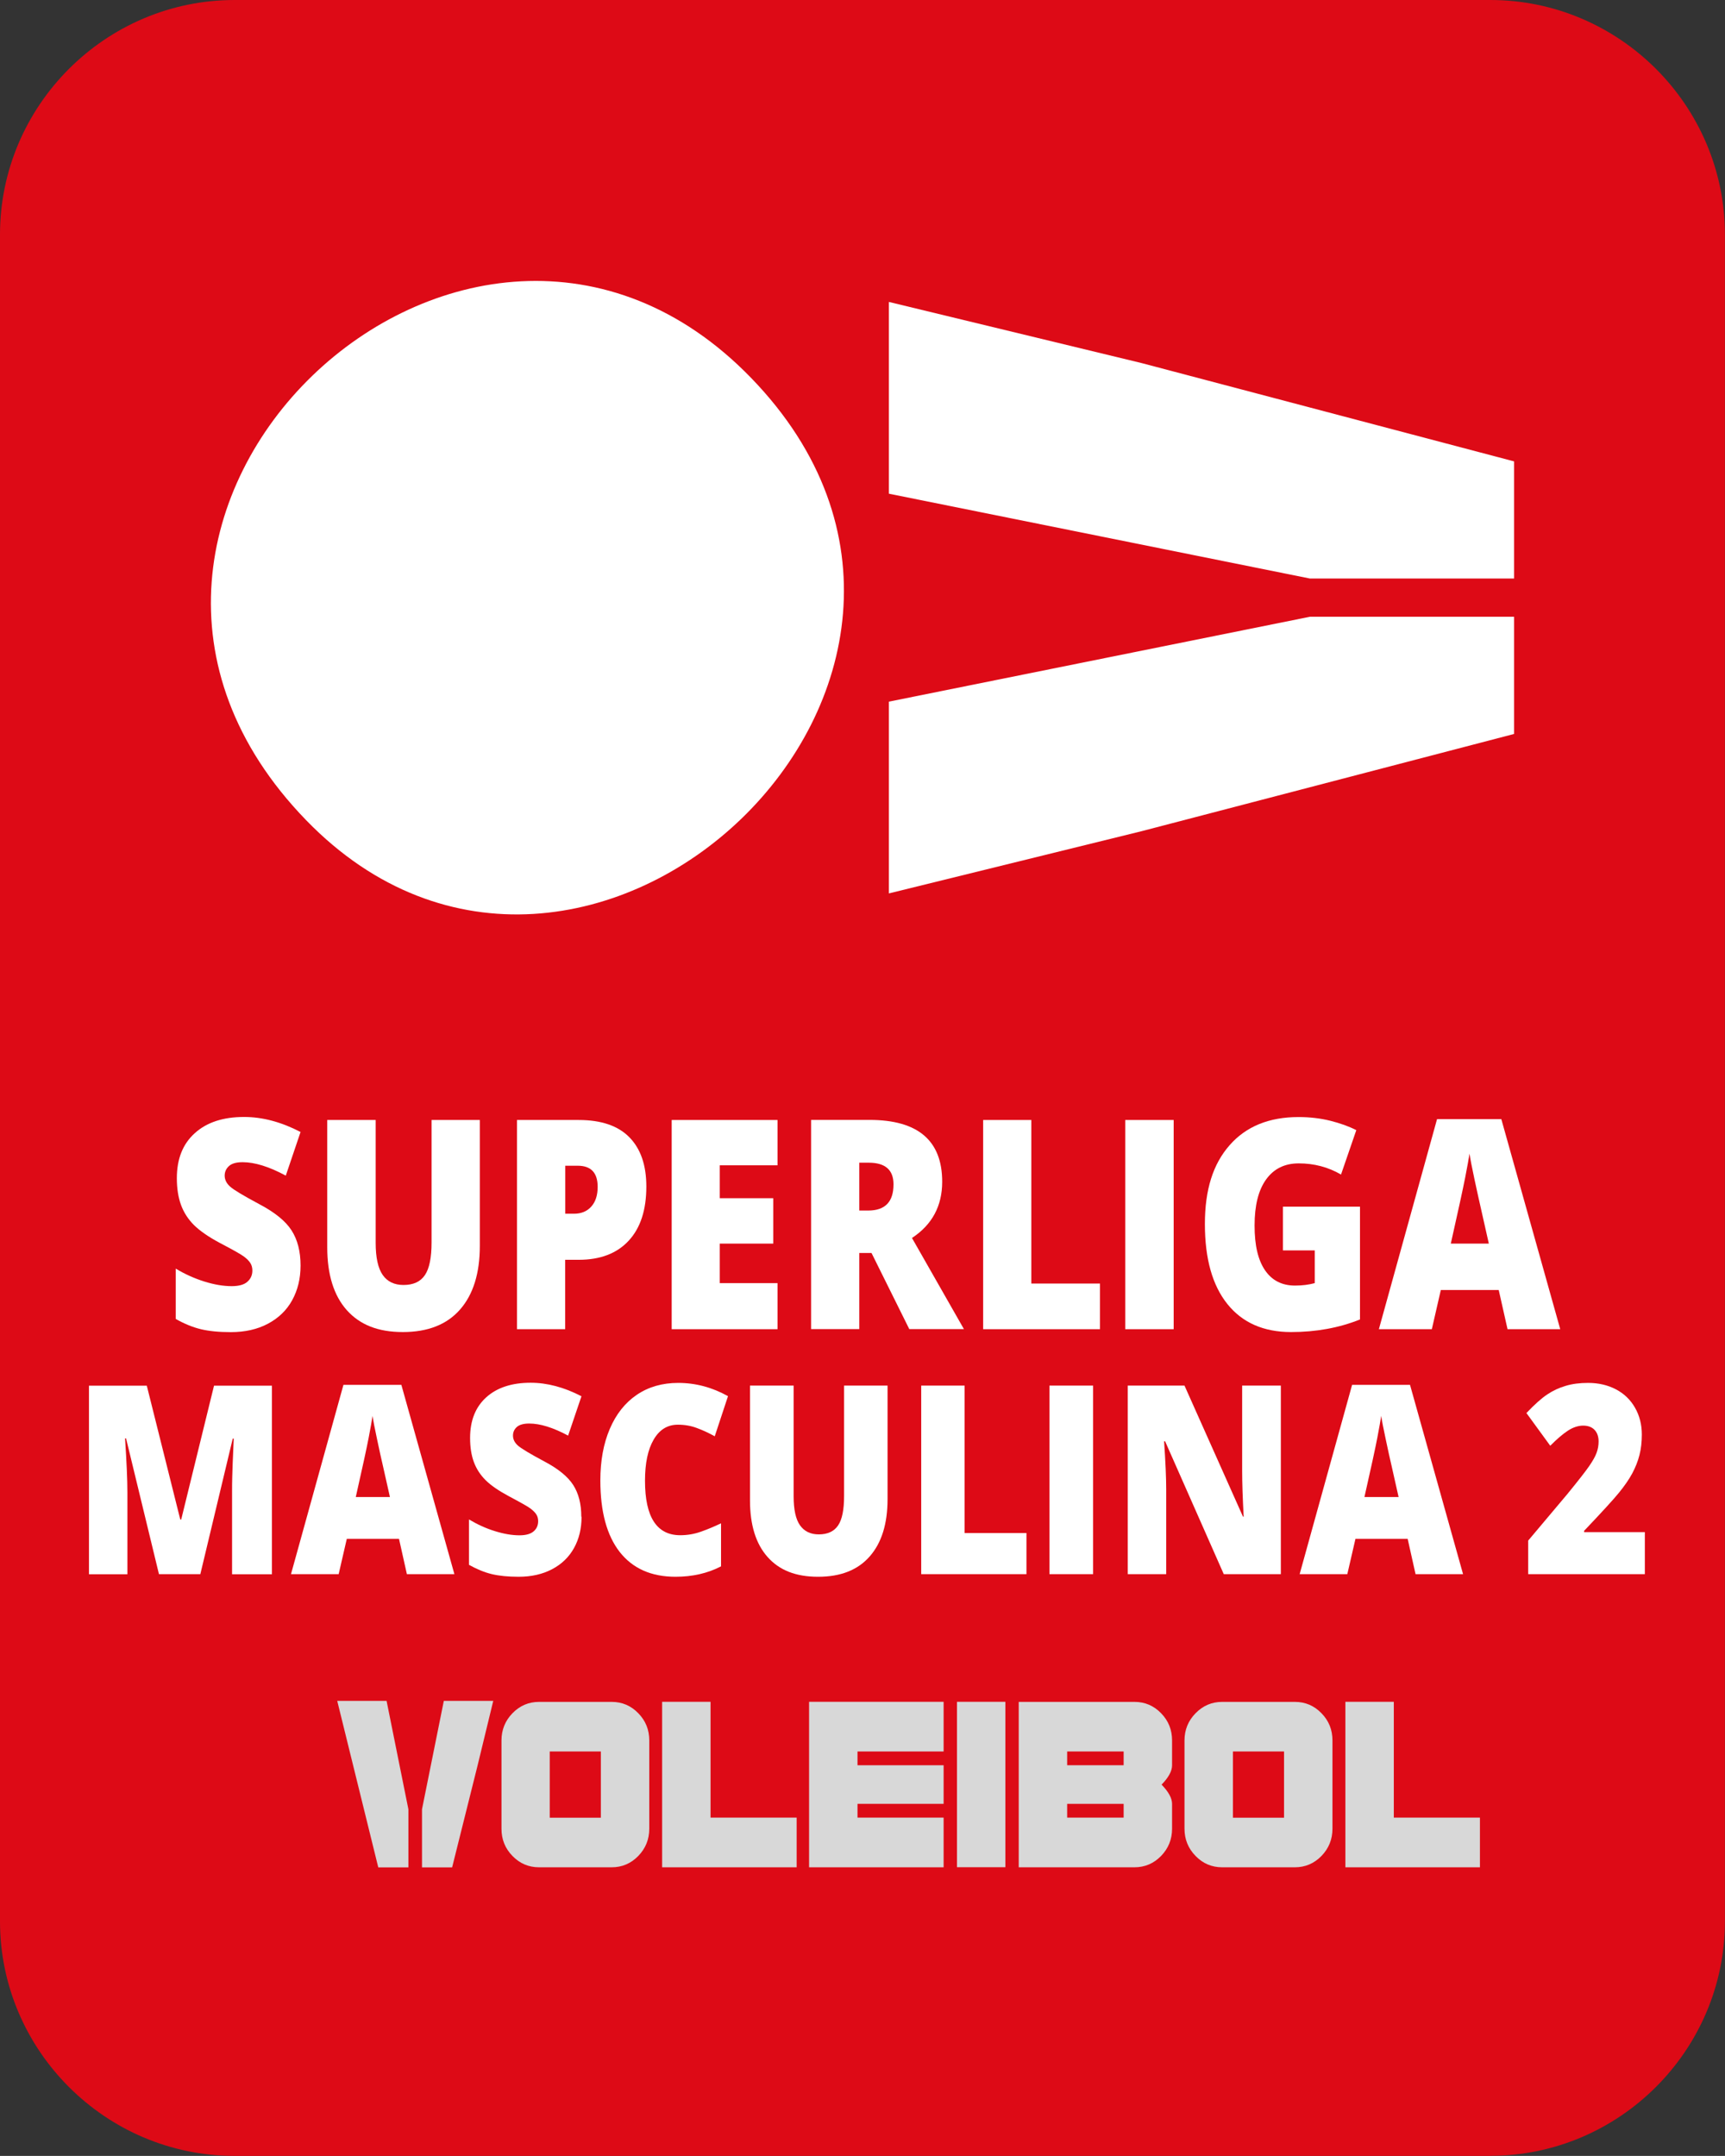 <?xml version="1.0" encoding="UTF-8"?>
<svg id="Capa_2" xmlns="http://www.w3.org/2000/svg" viewBox="0 0 205.53 256.9">
  <rect x="0" y="0" width="205.53" height="256.9" fill="#333333" stroke="none"/>
  <defs>
    <style>
      .cls-1 {
        fill: #fff;
      }

      .cls-2 {
        fill: #d8d8d8;
      }

      .cls-3 {
        fill: #dd0a16;
      }
    </style>
  </defs>
  <g id="Capa_1-2" data-name="Capa_1">
    <g>
      <path class="cls-3" d="M177.58,256.9H27.95c-15.37,0-27.95-12.58-27.95-27.95V27.95C0,12.58,12.58,0,27.95,0h149.62c15.37,0,27.95,12.58,27.95,27.95v200.99c0,15.37-12.58,27.95-27.95,27.95"/>
      <path class="cls-1" d="M89.5,45.04c34.55,35.68-19.97,86.8-53.03,52.69C1.38,61.53,55.85,10.29,89.5,45.04"/>
      <polygon class="cls-1" points="105.91 58.83 156.08 68.94 180.4 68.94 180.4 54.98 136 43.26 105.91 35.98 105.91 58.83"/>
      <polygon class="cls-1" points="105.91 83.61 105.91 106.46 136 99.05 180.4 87.46 180.4 73.49 156.09 73.49 105.91 83.61"/>
      <path class="cls-1" d="M35.81,150.82c0,1.55-.34,2.92-1,4.12s-1.63,2.13-2.89,2.8c-1.26.67-2.74,1-4.43,1-1.41,0-2.6-.12-3.56-.35-.96-.23-1.96-.64-2.99-1.22v-6c1.09.66,2.23,1.17,3.41,1.54,1.18.37,2.27.55,3.25.55.85,0,1.48-.17,1.87-.52.4-.35.6-.79.6-1.34,0-.34-.08-.64-.24-.89-.16-.26-.42-.52-.77-.78-.35-.26-1.3-.8-2.83-1.6-1.39-.74-2.42-1.46-3.12-2.15-.69-.69-1.21-1.49-1.54-2.39-.33-.9-.5-1.96-.5-3.19,0-2.3.71-4.09,2.14-5.37,1.42-1.29,3.38-1.93,5.87-1.93,2.2,0,4.44.6,6.73,1.79l-1.76,5.2c-1.98-1.07-3.7-1.6-5.14-1.6-.75,0-1.29.15-1.63.46-.34.31-.51.69-.51,1.14,0,.49.22.93.65,1.31.43.39,1.6,1.09,3.51,2.11,1.83.97,3.1,2,3.81,3.11.71,1.11,1.07,2.5,1.07,4.19"/>
      <path class="cls-1" d="M57.17,133.46v15.01c0,3.26-.79,5.79-2.36,7.58-1.57,1.79-3.84,2.68-6.81,2.68s-5.12-.87-6.68-2.61c-1.55-1.74-2.33-4.24-2.33-7.5v-15.16h5.77v14.63c0,1.76.28,3.04.84,3.84.56.8,1.39,1.19,2.48,1.19,1.17,0,2.02-.39,2.55-1.18.53-.79.79-2.08.79-3.88v-14.6h5.74Z"/>
      <path class="cls-1" d="M77.01,141.39c0,2.79-.7,4.94-2.1,6.45-1.4,1.52-3.39,2.28-5.96,2.28h-1.61v8.27h-5.74v-24.93h7.35c2.68,0,4.7.69,6.04,2.06,1.35,1.38,2.02,3.33,2.02,5.87M67.34,144.63h1.05c.86,0,1.55-.28,2.06-.85.51-.57.76-1.35.76-2.35,0-1.68-.79-2.52-2.38-2.52h-1.48v5.73Z"/>
      <polygon class="cls-1" points="92.64 158.39 80.03 158.39 80.03 133.46 92.64 133.46 92.64 138.86 85.76 138.86 85.76 142.78 92.13 142.78 92.13 148.19 85.76 148.19 85.76 152.9 92.64 152.9 92.64 158.39"/>
      <path class="cls-1" d="M102.38,149.31v9.07h-5.74v-24.93h6.96c5.77,0,8.66,2.46,8.66,7.37,0,2.89-1.2,5.12-3.6,6.7l6.19,10.86h-6.51l-4.5-9.07h-1.45ZM102.38,144.25h1.07c2.01,0,3.01-1.04,3.01-3.12,0-1.72-.98-2.58-2.95-2.58h-1.13v5.7Z"/>
      <polygon class="cls-1" points="117.14 158.39 117.14 133.46 122.88 133.46 122.88 152.95 131.06 152.95 131.06 158.39 117.14 158.39"/>
      <rect class="cls-1" x="134.07" y="133.46" width="5.77" height="24.93"/>
      <path class="cls-1" d="M152.87,143.79h9.17v13.44c-2.49,1-5.23,1.5-8.21,1.5-3.27,0-5.8-1.11-7.59-3.34s-2.68-5.41-2.68-9.53.98-7.16,2.94-9.39c1.96-2.24,4.7-3.36,8.22-3.36,1.34,0,2.6.15,3.78.44,1.19.3,2.22.67,3.1,1.12l-1.82,5.29c-1.53-.89-3.21-1.33-5.04-1.33-1.68,0-2.97.64-3.89,1.92-.92,1.28-1.37,3.11-1.37,5.48s.41,4.11,1.24,5.33c.83,1.22,2.02,1.83,3.58,1.83.85,0,1.64-.1,2.35-.29v-3.9h-3.79v-5.2Z"/>
      <path class="cls-1" d="M179.62,158.39l-1.05-4.67h-6.9l-1.07,4.67h-6.31l6.93-25.03h7.66l7.02,25.03h-6.28ZM177.39,148.19l-.92-4.09c-.21-.91-.47-2.09-.78-3.53-.31-1.44-.51-2.48-.6-3.1-.09.58-.26,1.53-.52,2.86-.26,1.33-.83,3.95-1.71,7.86h4.52Z"/>
      <path class="cls-1" d="M18.94,187.58l-3.92-16.18h-.12c.18,2.76.28,4.9.28,6.43v9.76h-4.58v-22.47h6.89l3.99,15.95h.11l3.91-15.95h6.9v22.47h-4.75v-9.85c0-.51,0-1.08.02-1.71.01-.62.07-2.16.18-4.6h-.12l-3.86,16.15h-4.92Z"/>
      <path class="cls-1" d="M48.48,187.58l-.94-4.21h-6.22l-.97,4.21h-5.68l6.25-22.56h6.9l6.32,22.56h-5.66ZM46.46,178.39l-.83-3.69c-.19-.82-.43-1.88-.7-3.18-.28-1.3-.46-2.23-.54-2.8-.08.52-.23,1.38-.46,2.58-.23,1.2-.74,3.56-1.54,7.09h4.07Z"/>
      <path class="cls-1" d="M69.29,180.76c0,1.39-.3,2.63-.9,3.71-.6,1.08-1.47,1.92-2.61,2.52-1.14.6-2.47.9-3.99.9-1.27,0-2.34-.11-3.21-.32s-1.76-.58-2.7-1.1v-5.41c.99.59,2.01,1.06,3.08,1.39,1.06.33,2.04.5,2.93.5.77,0,1.33-.16,1.69-.47.36-.31.54-.71.54-1.21,0-.31-.07-.58-.22-.81-.14-.23-.38-.46-.69-.7-.32-.24-1.17-.72-2.55-1.45-1.25-.67-2.18-1.31-2.81-1.94-.62-.62-1.09-1.34-1.39-2.15-.3-.81-.45-1.77-.45-2.87,0-2.07.64-3.68,1.92-4.84,1.28-1.16,3.05-1.74,5.29-1.74,1.98,0,4,.54,6.06,1.61l-1.59,4.69c-1.79-.96-3.33-1.44-4.64-1.44-.67,0-1.16.14-1.47.41-.31.28-.46.62-.46,1.03,0,.44.2.84.58,1.18.39.35,1.44.98,3.16,1.9,1.65.87,2.8,1.81,3.44,2.81.64,1,.96,2.26.96,3.77"/>
      <path class="cls-1" d="M80.76,169.77c-1.23,0-2.19.59-2.88,1.78-.69,1.18-1.03,2.82-1.03,4.9,0,4.32,1.4,6.49,4.2,6.49.85,0,1.67-.14,2.46-.42.79-.28,1.59-.61,2.4-1v5.13c-1.6.83-3.41,1.24-5.42,1.24-2.89,0-5.1-.98-6.65-2.95-1.54-1.97-2.31-4.81-2.31-8.53,0-2.33.37-4.37,1.12-6.13.75-1.76,1.82-3.12,3.22-4.07,1.4-.95,3.05-1.42,4.94-1.42,2.07,0,4.05.53,5.93,1.58l-1.58,4.78c-.71-.39-1.41-.72-2.12-.98-.71-.27-1.47-.4-2.28-.4"/>
      <path class="cls-1" d="M105.75,165.11v13.53c0,2.94-.71,5.22-2.13,6.83-1.42,1.62-3.46,2.42-6.14,2.42s-4.62-.78-6.02-2.35c-1.4-1.57-2.1-3.82-2.1-6.76v-13.67h5.2v13.19c0,1.59.25,2.74.76,3.46.51.72,1.25,1.08,2.24,1.08,1.06,0,1.82-.36,2.3-1.07.48-.71.71-1.88.71-3.5v-13.16h5.17Z"/>
      <polygon class="cls-1" points="109.76 187.58 109.76 165.11 114.93 165.11 114.93 182.68 122.3 182.68 122.3 187.58 109.76 187.58"/>
      <rect class="cls-1" x="125.04" y="165.11" width="5.2" height="22.47"/>
      <path class="cls-1" d="M152.59,187.58h-6.78l-6.99-15.83h-.12c.17,2.49.25,4.39.25,5.7v10.13h-4.58v-22.47h6.76l6.97,15.62h.08c-.12-2.26-.18-4.08-.18-5.46v-10.16h4.61v22.47Z"/>
      <path class="cls-1" d="M168.66,187.58l-.94-4.21h-6.22l-.97,4.21h-5.68l6.25-22.56h6.9l6.32,22.56h-5.66ZM166.64,178.39l-.83-3.69c-.19-.82-.43-1.88-.7-3.18-.28-1.3-.46-2.23-.54-2.8-.08.52-.23,1.38-.46,2.58-.23,1.2-.74,3.56-1.54,7.09h4.07Z"/>
      <path class="cls-1" d="M195.97,187.58h-13.89v-4l4.67-5.55c1.34-1.64,2.21-2.76,2.62-3.36.41-.6.7-1.11.86-1.55.16-.43.24-.88.24-1.35,0-.58-.16-1.04-.48-1.38-.32-.34-.78-.51-1.36-.51s-1.21.2-1.83.61c-.61.4-1.31,1-2.09,1.79l-2.84-3.9c.99-1.04,1.82-1.78,2.49-2.22.67-.45,1.4-.79,2.19-1.02.79-.24,1.68-.35,2.67-.35,1.24,0,2.35.26,3.32.77.97.51,1.73,1.24,2.27,2.19.54.95.81,2.01.81,3.19,0,.88-.09,1.7-.28,2.44-.19.75-.48,1.48-.87,2.21-.39.72-.92,1.48-1.57,2.28-.65.8-2.04,2.32-4.16,4.55v.15h7.24v5.01Z"/>
      <path class="cls-2" d="M77.36,217.91c0,1.27-.44,2.35-1.31,3.25-.88.9-1.93,1.35-3.17,1.35h-8.65c-1.24,0-2.3-.45-3.17-1.35-.88-.9-1.31-1.98-1.31-3.25v-10.51c0-1.27.44-2.35,1.31-3.25.88-.9,1.93-1.35,3.17-1.35h8.65c1.24,0,2.3.45,3.17,1.35.88.9,1.31,1.98,1.31,3.25v10.51ZM71.59,208.71h-6.09v7.89h6.09v-7.89Z"/>
      <polygon class="cls-2" points="94.92 222.51 78.89 222.51 78.89 202.79 84.66 202.79 84.66 216.59 94.92 216.59 94.92 222.51"/>
      <polygon class="cls-2" points="112.43 222.51 96.4 222.51 96.4 202.79 112.43 202.79 112.43 208.71 102.17 208.71 102.17 210.35 112.43 210.35 112.43 214.95 102.17 214.95 102.17 216.59 112.43 216.59 112.43 222.51"/>
      <rect class="cls-2" x="114.02" y="202.79" width="5.77" height="19.71"/>
      <path class="cls-2" d="M139.65,217.91c0,1.27-.44,2.35-1.31,3.25-.88.9-1.94,1.35-3.17,1.35h-13.79v-19.71h13.79c1.24,0,2.3.45,3.17,1.35.88.9,1.31,1.98,1.31,3.25v2.96c0,.68-.42,1.45-1.25,2.3.83.85,1.25,1.62,1.25,2.3v2.96ZM133.88,208.71h-6.73v1.64h6.73v-1.64ZM133.88,214.95h-6.73v1.64h6.73v-1.64Z"/>
      <path class="cls-2" d="M158.76,217.91c0,1.27-.44,2.35-1.31,3.25-.88.9-1.94,1.35-3.17,1.35h-8.66c-1.24,0-2.3-.45-3.17-1.35-.88-.9-1.32-1.98-1.32-3.25v-10.51c0-1.27.44-2.35,1.32-3.25.88-.9,1.93-1.35,3.17-1.35h8.66c1.24,0,2.3.45,3.17,1.35.88.9,1.31,1.98,1.31,3.25v10.51ZM152.99,208.71h-6.09v7.89h6.09v-7.89Z"/>
      <polygon class="cls-2" points="176.33 222.51 160.3 222.51 160.3 202.79 166.07 202.79 166.07 216.59 176.33 216.59 176.33 222.51"/>
      <polygon class="cls-2" points="52.88 202.68 50.28 215.6 50.28 222.52 53.87 222.52 56.89 210.43 58.77 202.68 52.88 202.68"/>
      <polygon class="cls-2" points="46.06 202.68 40.18 202.68 42.09 210.43 45.07 222.52 48.66 222.52 48.66 215.6 46.06 202.68"/>
    </g>
  </g>
</svg>